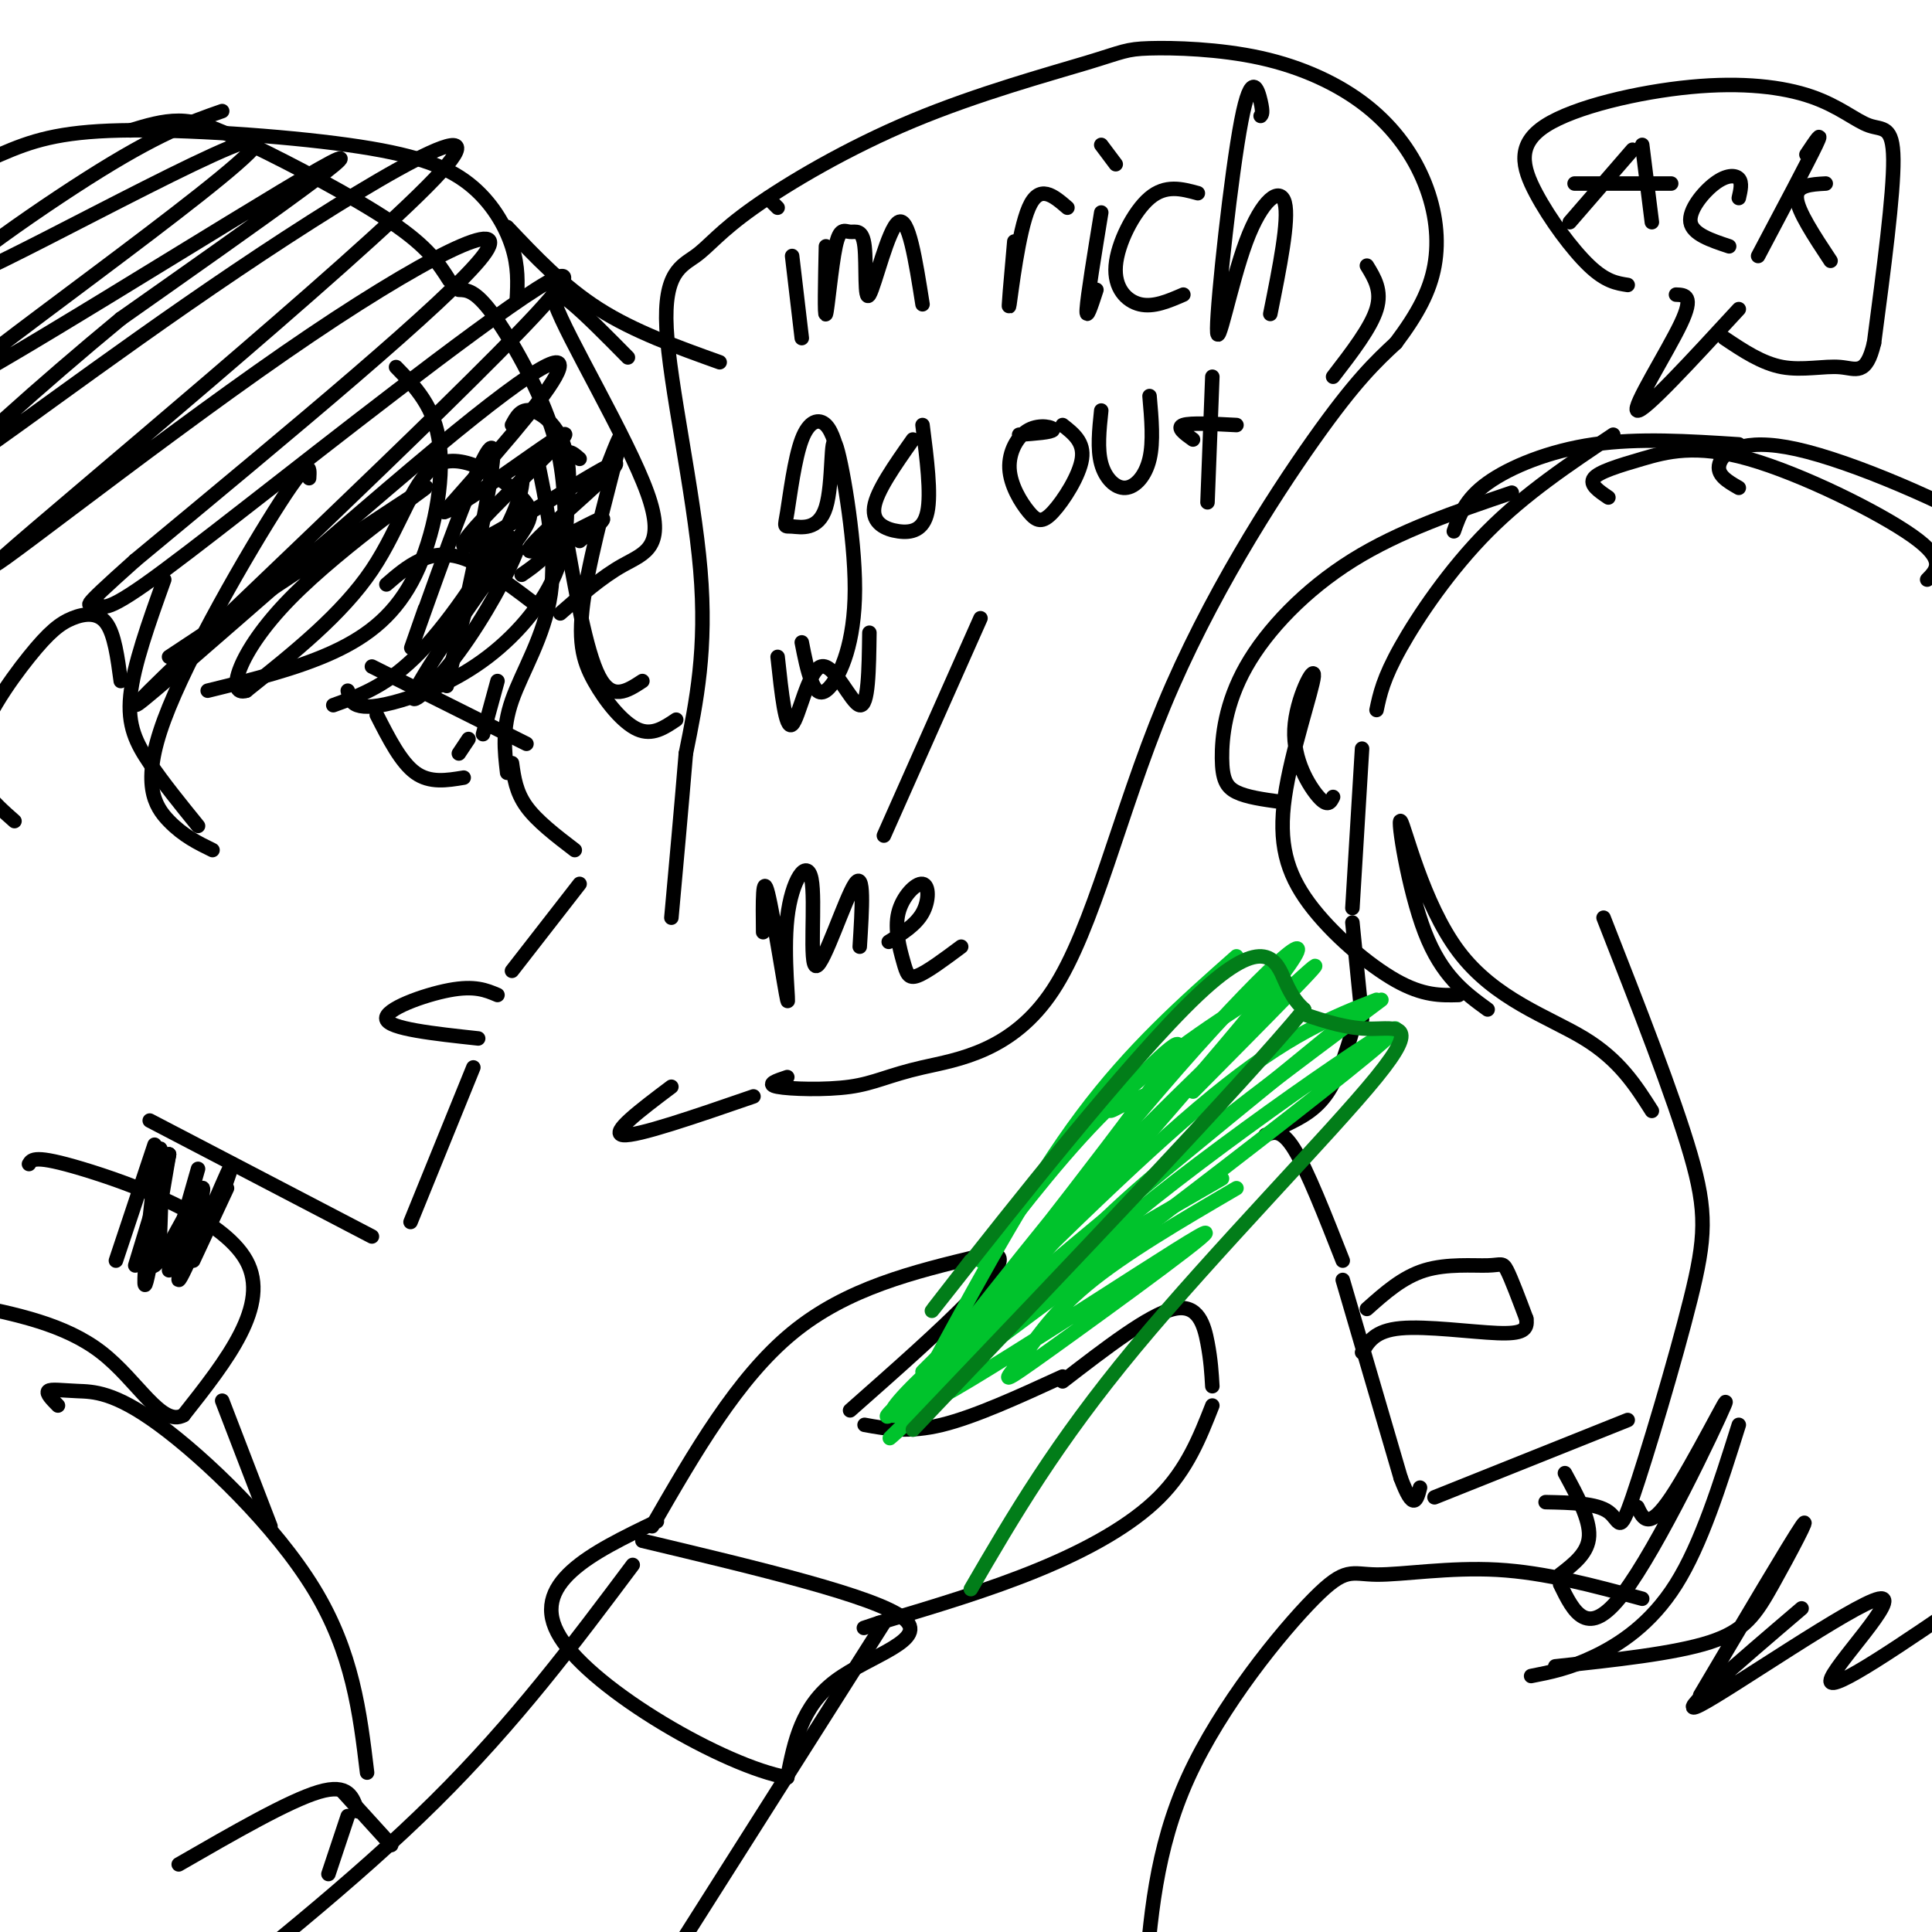 <svg viewBox='0 0 400 400' version='1.1' xmlns='http://www.w3.org/2000/svg' xmlns:xlink='http://www.w3.org/1999/xlink'><g fill='none' stroke='rgb(0,0,0)' stroke-width='3' stroke-linecap='round' stroke-linejoin='round'><path d='M334,90c-9.089,6.067 -18.178,12.133 -26,20c-7.822,7.867 -14.378,17.533 -18,24c-3.622,6.467 -4.311,9.733 -5,13'/><path d='M282,155c0.000,0.000 -2.000,33.000 -2,33'/><path d='M280,191c0.000,0.000 2.000,20.000 2,20'/><path d='M281,210c-1.750,6.083 -3.500,12.167 -6,16c-2.500,3.833 -5.750,5.417 -9,7'/><path d='M262,235c1.667,-0.667 3.333,-1.333 6,3c2.667,4.333 6.333,13.667 10,23'/><path d='M278,265c0.000,0.000 12.000,41.000 12,41'/><path d='M290,306c2.667,7.167 3.333,4.583 4,2'/><path d='M297,310c0.000,0.000 40.000,-16.000 40,-16'/><path d='M283,271c3.696,-3.298 7.393,-6.595 12,-8c4.607,-1.405 10.125,-0.917 13,-1c2.875,-0.083 3.107,-0.738 4,1c0.893,1.738 2.446,5.869 4,10'/><path d='M316,273c0.357,2.345 -0.750,3.208 -6,3c-5.250,-0.208 -14.643,-1.488 -20,-1c-5.357,0.488 -6.679,2.744 -8,5'/><path d='M313,102c-11.617,3.949 -23.234,7.898 -33,14c-9.766,6.102 -17.679,14.357 -22,22c-4.321,7.643 -5.048,14.673 -5,19c0.048,4.327 0.871,5.951 3,7c2.129,1.049 5.565,1.525 9,2'/><path d='M276,165c-0.529,1.087 -1.059,2.175 -3,0c-1.941,-2.175 -5.294,-7.612 -5,-14c0.294,-6.388 4.233,-13.725 4,-11c-0.233,2.725 -4.640,15.514 -6,25c-1.360,9.486 0.326,15.669 5,22c4.674,6.331 12.335,12.809 18,16c5.665,3.191 9.332,3.096 13,3'/><path d='M308,209c-4.750,-3.459 -9.499,-6.919 -13,-16c-3.501,-9.081 -5.753,-23.785 -5,-23c0.753,0.785 4.510,17.057 12,27c7.490,9.943 18.711,13.555 26,18c7.289,4.445 10.644,9.722 14,15'/><path d='M332,190c7.263,18.528 14.526,37.056 18,49c3.474,11.944 3.158,17.305 0,30c-3.158,12.695 -9.158,32.726 -12,41c-2.842,8.274 -2.526,4.793 -5,3c-2.474,-1.793 -7.737,-1.896 -13,-2'/><path d='M339,312c1.167,2.476 2.333,4.952 7,-2c4.667,-6.952 12.833,-23.333 11,-19c-1.833,4.333 -13.667,29.381 -21,39c-7.333,9.619 -10.167,3.810 -13,-2'/><path d='M301,110c1.178,-3.333 2.356,-6.667 7,-10c4.644,-3.333 12.756,-6.667 22,-8c9.244,-1.333 19.622,-0.667 30,0'/><path d='M333,103c-2.000,-1.351 -4.000,-2.702 -3,-4c1.000,-1.298 5.000,-2.544 10,-4c5.000,-1.456 11.000,-3.123 22,0c11.000,3.123 27.000,11.035 34,16c7.000,4.965 5.000,6.982 3,9'/><path d='M360,101c-2.352,-1.348 -4.705,-2.695 -4,-5c0.705,-2.305 4.467,-5.566 16,-3c11.533,2.566 30.836,10.960 43,18c12.164,7.040 17.190,12.726 20,17c2.810,4.274 3.405,7.137 4,10'/><path d='M27,27c3.321,-1.006 6.643,-2.012 10,-2c3.357,0.012 6.750,1.042 15,5c8.250,3.958 21.357,10.845 29,16c7.643,5.155 9.821,8.577 12,12'/><path d='M95,60c1.689,0.044 3.378,0.089 7,5c3.622,4.911 9.178,14.689 12,23c2.822,8.311 2.911,15.156 3,22'/><path d='M111,94c2.133,10.133 4.267,20.267 3,29c-1.267,8.733 -5.933,16.067 -8,22c-2.067,5.933 -1.533,10.467 -1,15'/><path d='M106,158c0.417,3.000 0.833,6.000 3,9c2.167,3.000 6.083,6.000 10,9'/><path d='M120,183c0.000,0.000 -14.000,18.000 -14,18'/><path d='M103,206c-2.356,-1.000 -4.711,-2.000 -10,-1c-5.289,1.000 -13.511,4.000 -13,6c0.511,2.000 9.756,3.000 19,4'/><path d='M98,221c0.000,0.000 -13.000,32.000 -13,32'/><path d='M77,256c0.000,0.000 -46.000,-24.000 -46,-24'/><path d='M77,138c0.000,0.000 32.000,16.000 32,16'/><path d='M97,153c0.000,0.000 -2.000,3.000 -2,3'/><path d='M78,148c2.500,4.917 5.000,9.833 8,12c3.000,2.167 6.500,1.583 10,1'/><path d='M103,141c0.000,0.000 -3.000,11.000 -3,11'/><path d='M80,121c2.178,-1.889 4.356,-3.778 7,-5c2.644,-1.222 5.756,-1.778 10,0c4.244,1.778 9.622,5.889 15,10'/><path d='M105,47c5.833,6.167 11.667,12.333 19,17c7.333,4.667 16.167,7.833 25,11'/><path d='M130,74c-8.560,-8.673 -17.119,-17.345 -15,-11c2.119,6.345 14.917,27.708 19,39c4.083,11.292 -0.548,12.512 -5,15c-4.452,2.488 -8.726,6.244 -13,10'/><path d='M106,88c0.917,-1.720 1.833,-3.440 4,-3c2.167,0.440 5.583,3.042 7,8c1.417,4.958 0.833,12.274 -1,17c-1.833,4.726 -4.917,6.863 -8,9'/><path d='M82,76c4.018,4.137 8.036,8.274 9,16c0.964,7.726 -1.125,19.042 -5,27c-3.875,7.958 -9.536,12.560 -17,16c-7.464,3.440 -16.732,5.720 -26,8'/><path d='M64,99c0.155,-2.387 0.310,-4.774 -6,5c-6.310,9.774 -19.083,31.708 -24,45c-4.917,13.292 -1.976,17.940 1,21c2.976,3.060 5.988,4.530 9,6'/><path d='M41,171c-3.622,-4.467 -7.244,-8.933 -10,-13c-2.756,-4.067 -4.644,-7.733 -4,-14c0.644,-6.267 3.822,-15.133 7,-24'/><path d='M25,141c-0.648,-4.853 -1.295,-9.707 -3,-12c-1.705,-2.293 -4.467,-2.027 -7,-1c-2.533,1.027 -4.836,2.815 -9,8c-4.164,5.185 -10.190,13.767 -11,20c-0.810,6.233 3.595,10.116 8,14'/><path d='M107,62c0.175,-3.389 0.350,-6.778 -1,-11c-1.350,-4.222 -4.226,-9.278 -9,-13c-4.774,-3.722 -11.444,-6.111 -25,-8c-13.556,-1.889 -33.996,-3.278 -47,-3c-13.004,0.278 -18.573,2.222 -25,5c-6.427,2.778 -13.714,6.389 -21,10'/><path d='M46,23c-6.635,2.318 -13.269,4.635 -28,14c-14.731,9.365 -37.558,25.777 -24,20c13.558,-5.777 63.500,-33.744 59,-27c-4.500,6.744 -63.442,48.200 -63,50c0.442,1.800 60.269,-36.057 76,-45c15.731,-8.943 -12.635,11.029 -41,31'/><path d='M25,66c-16.171,13.330 -36.100,31.157 -33,30c3.100,-1.157 29.227,-21.296 57,-40c27.773,-18.704 57.190,-35.973 41,-19c-16.190,16.973 -77.989,68.189 -89,78c-11.011,9.811 28.766,-21.782 58,-42c29.234,-20.218 47.924,-29.062 41,-20c-6.924,9.062 -39.462,36.031 -72,63'/><path d='M28,116c-12.950,11.555 -9.326,8.941 -8,9c1.326,0.059 0.355,2.791 10,-4c9.645,-6.791 29.905,-23.104 52,-40c22.095,-16.896 46.026,-34.376 29,-16c-17.026,18.376 -75.007,72.606 -82,80c-6.993,7.394 37.002,-32.048 61,-52c23.998,-19.952 27.999,-20.415 25,-15c-2.999,5.415 -13.000,16.707 -23,28'/><path d='M92,106c3.972,-1.045 25.403,-17.658 25,-16c-0.403,1.658 -22.641,21.588 -21,23c1.641,1.412 27.162,-15.694 31,-17c3.838,-1.306 -14.005,13.187 -17,17c-2.995,3.813 8.859,-3.053 13,-5c4.141,-1.947 0.571,1.027 -3,4'/><path d='M126,96c1.640,-4.203 3.279,-8.405 2,-3c-1.279,5.405 -5.477,20.418 -7,30c-1.523,9.582 -0.372,13.734 2,18c2.372,4.266 5.963,8.648 9,10c3.037,1.352 5.518,-0.324 8,-2'/><path d='M133,141c-3.167,2.083 -6.333,4.167 -9,-1c-2.667,-5.167 -4.833,-17.583 -7,-30'/><path d='M120,95c-1.482,-1.305 -2.964,-2.610 -3,1c-0.036,3.610 1.374,12.136 -1,20c-2.374,7.864 -8.533,15.067 -15,20c-6.467,4.933 -13.241,7.597 -18,9c-4.759,1.403 -7.503,1.544 -9,1c-1.497,-0.544 -1.749,-1.772 -2,-3'/><path d='M69,146c5.667,-2.044 11.333,-4.089 18,-11c6.667,-6.911 14.333,-18.689 18,-26c3.667,-7.311 3.333,-10.156 3,-13'/><path d='M88,126c-2.421,6.903 -4.842,13.805 -1,3c3.842,-10.805 13.947,-39.318 15,-36c1.053,3.318 -6.944,38.467 -9,47c-2.056,8.533 1.831,-9.549 5,-19c3.169,-9.451 5.620,-10.272 7,-10c1.380,0.272 1.690,1.636 2,3'/><path d='M107,114c-1.604,4.339 -6.615,13.687 -12,21c-5.385,7.313 -11.145,12.590 -9,8c2.145,-4.590 12.196,-19.048 18,-27c5.804,-7.952 7.360,-9.400 4,-13c-3.360,-3.600 -11.635,-9.354 -17,-7c-5.365,2.354 -7.818,12.815 -14,22c-6.182,9.185 -16.091,17.092 -26,25'/><path d='M51,143c-4.286,1.357 -2.000,-7.750 9,-19c11.000,-11.250 30.714,-24.643 28,-23c-2.714,1.643 -27.857,18.321 -53,35'/><path d='M32,237c0.000,0.000 -8.000,24.000 -8,24'/><path d='M35,239c0.000,0.000 -7.000,23.000 -7,23'/><path d='M41,242c0.000,0.000 -6.000,21.000 -6,21'/><path d='M47,246c0.000,0.000 -7.000,15.000 -7,15'/><path d='M45,250c2.214,-6.190 4.427,-12.380 2,-7c-2.427,5.380 -9.496,22.329 -10,22c-0.504,-0.329 5.557,-17.935 5,-19c-0.557,-1.065 -7.730,14.410 -10,16c-2.270,1.590 0.365,-10.705 3,-23'/><path d='M35,239c-0.852,4.658 -4.482,27.803 -5,27c-0.518,-0.803 2.078,-25.556 3,-28c0.922,-2.444 0.171,17.419 0,20c-0.171,2.581 0.237,-12.120 0,-17c-0.237,-4.880 -1.118,0.060 -2,5'/><path d='M6,241c0.578,-0.978 1.156,-1.956 11,1c9.844,2.956 28.956,9.844 34,19c5.044,9.156 -3.978,20.578 -13,32'/><path d='M38,293c-4.556,2.533 -9.444,-7.133 -17,-13c-7.556,-5.867 -17.778,-7.933 -28,-10'/><path d='M135,316c8.833,-15.333 17.667,-30.667 29,-40c11.333,-9.333 25.167,-12.667 39,-16'/><path d='M203,260c6.733,-1.511 4.067,2.711 -2,9c-6.067,6.289 -15.533,14.644 -25,23'/><path d='M179,295c4.583,0.833 9.167,1.667 16,0c6.833,-1.667 15.917,-5.833 25,-10'/><path d='M220,286c8.956,-6.911 17.911,-13.822 23,-15c5.089,-1.178 6.311,3.378 7,7c0.689,3.622 0.844,6.311 1,9'/><path d='M251,291c-2.600,6.600 -5.200,13.200 -11,19c-5.800,5.800 -14.800,10.800 -25,15c-10.200,4.200 -21.600,7.600 -33,11'/><path d='M182,336c-5.500,1.833 -2.750,0.917 0,0'/><path d='M183,336c0.000,0.000 -52.000,82.000 -52,82'/><path d='M131,324c-12.167,16.250 -24.333,32.500 -41,49c-16.667,16.500 -37.833,33.250 -59,50'/><path d='M12,291c-1.247,-1.266 -2.494,-2.533 -2,-3c0.494,-0.467 2.730,-0.136 6,0c3.270,0.136 7.573,0.075 17,7c9.427,6.925 23.979,20.836 32,34c8.021,13.164 9.510,25.582 11,38'/><path d='M71,371c0.000,0.000 10.000,11.000 10,11'/><path d='M133,319c24.133,5.756 48.267,11.511 54,16c5.733,4.489 -6.933,7.711 -14,13c-7.067,5.289 -8.533,12.644 -10,20'/><path d='M163,368c-12.889,-2.267 -40.111,-17.933 -47,-29c-6.889,-11.067 6.556,-17.533 20,-24'/><path d='M74,375c-0.917,-2.917 -1.833,-5.833 -8,-4c-6.167,1.833 -17.583,8.417 -29,15'/><path d='M72,376c0.000,0.000 -4.000,12.000 -4,12'/><path d='M46,290c0.000,0.000 10.000,26.000 10,26'/></g>
<g fill='none' stroke='rgb(0,195,44)' stroke-width='3' stroke-linecap='round' stroke-linejoin='round'><path d='M191,284c22.167,-22.083 44.333,-44.167 60,-57c15.667,-12.833 24.833,-16.417 34,-20'/><path d='M213,270c5.917,-7.250 11.833,-14.500 24,-25c12.167,-10.500 30.583,-24.250 49,-38'/><path d='M283,208c-39.040,31.856 -78.079,63.711 -92,77c-13.921,13.289 -2.723,8.011 7,0c9.723,-8.011 17.970,-18.754 41,-37c23.030,-18.246 60.843,-43.994 47,-32c-13.843,11.994 -79.342,61.729 -97,74c-17.658,12.271 12.526,-12.923 28,-25c15.474,-12.077 16.237,-11.039 17,-10'/><path d='M234,255c6.000,-3.500 12.500,-7.250 19,-11'/><path d='M256,246c-11.694,6.833 -23.389,13.665 -31,20c-7.611,6.335 -11.140,12.171 -14,16c-2.860,3.829 -5.051,5.650 7,-3c12.051,-8.650 38.344,-27.772 30,-23c-8.344,4.772 -51.323,33.439 -57,35c-5.677,1.561 25.950,-23.982 37,-33c11.050,-9.018 1.525,-1.509 -8,6'/><path d='M220,264c-9.289,8.489 -28.511,26.711 -34,32c-5.489,5.289 2.756,-2.356 11,-10'/><path d='M194,281c9.833,-18.083 19.667,-36.167 30,-50c10.333,-13.833 21.167,-23.417 32,-33'/><path d='M203,261c9.083,-11.833 18.167,-23.667 28,-33c9.833,-9.333 20.417,-16.167 31,-23'/><path d='M239,226c-2.419,0.946 -4.837,1.892 -7,3c-2.163,1.108 -4.070,2.378 1,-3c5.070,-5.378 17.118,-17.405 7,-3c-10.118,14.405 -42.402,55.241 -44,57c-1.598,1.759 27.489,-35.559 48,-59c20.511,-23.441 32.445,-33.003 19,-16c-13.445,17.003 -52.270,60.572 -67,77c-14.730,16.428 -5.365,5.714 4,-5'/><path d='M200,277c2.679,-4.238 7.375,-12.333 23,-29c15.625,-16.667 42.179,-41.905 48,-47c5.821,-5.095 -9.089,9.952 -24,25'/></g>
<g fill='none' stroke='rgb(2,125,25)' stroke-width='3' stroke-linecap='round' stroke-linejoin='round'><path d='M201,261c-6.411,8.238 -12.821,16.476 -3,4c9.821,-12.476 35.875,-45.667 50,-59c14.125,-13.333 16.321,-6.810 18,-3c1.679,3.810 2.839,4.905 4,6'/><path d='M270,209c-12.833,15.500 -46.917,51.250 -81,87'/><path d='M270,210c4.518,1.506 9.036,3.012 14,3c4.964,-0.012 10.375,-1.542 1,10c-9.375,11.542 -33.536,36.155 -50,56c-16.464,19.845 -25.232,34.923 -34,50'/></g>
<g fill='none' stroke='rgb(0,0,0)' stroke-width='3' stroke-linecap='round' stroke-linejoin='round'><path d='M164,53c0.000,0.000 2.000,17.000 2,17'/><path d='M161,43c-1.000,-1.000 -2.000,-2.000 -2,-2c0.000,0.000 1.000,1.000 2,2'/><path d='M171,51c-0.161,7.419 -0.321,14.839 0,14c0.321,-0.839 1.124,-9.936 2,-14c0.876,-4.064 1.826,-3.094 3,-3c1.174,0.094 2.572,-0.686 3,3c0.428,3.686 -0.116,11.839 1,10c1.116,-1.839 3.890,-13.668 6,-15c2.110,-1.332 3.555,7.834 5,17'/><path d='M210,50c-0.689,7.711 -1.378,15.422 -1,13c0.378,-2.422 1.822,-14.978 4,-20c2.178,-5.022 5.089,-2.511 8,0'/><path d='M228,44c-1.417,8.667 -2.833,17.333 -3,20c-0.167,2.667 0.917,-0.667 2,-4'/><path d='M231,34c0.000,0.000 -3.000,-4.000 -3,-4'/><path d='M248,40c-3.339,-0.911 -6.679,-1.821 -10,1c-3.321,2.821 -6.625,9.375 -7,14c-0.375,4.625 2.179,7.321 5,8c2.821,0.679 5.911,-0.661 9,-2'/><path d='M261,24c0.271,-0.297 0.542,-0.594 0,-3c-0.542,-2.406 -1.897,-6.921 -4,4c-2.103,10.921 -4.956,37.278 -5,43c-0.044,5.722 2.719,-9.190 6,-18c3.281,-8.810 7.080,-11.517 8,-8c0.920,3.517 -1.040,13.259 -3,23'/><path d='M283,55c1.583,2.583 3.167,5.167 2,9c-1.167,3.833 -5.083,8.917 -9,14'/><path d='M174,96c-0.786,-3.287 -1.572,-6.575 -3,-8c-1.428,-1.425 -3.498,-0.988 -5,3c-1.502,3.988 -2.436,11.527 -3,15c-0.564,3.473 -0.759,2.880 1,3c1.759,0.120 5.470,0.951 7,-4c1.530,-4.951 0.877,-15.686 2,-13c1.123,2.686 4.023,18.792 4,30c-0.023,11.208 -2.968,17.518 -5,20c-2.032,2.482 -3.152,1.138 -4,-1c-0.848,-2.138 -1.424,-5.069 -2,-8'/><path d='M189,91c-3.762,5.339 -7.524,10.679 -8,14c-0.476,3.321 2.333,4.625 5,5c2.667,0.375 5.190,-0.179 6,-4c0.810,-3.821 -0.095,-10.911 -1,-18'/><path d='M211,90c3.378,-0.248 6.756,-0.495 7,-1c0.244,-0.505 -2.645,-1.267 -5,0c-2.355,1.267 -4.175,4.563 -4,8c0.175,3.437 2.346,7.014 4,9c1.654,1.986 2.791,2.381 5,0c2.209,-2.381 5.488,-7.537 6,-11c0.512,-3.463 -1.744,-5.231 -4,-7'/><path d='M228,85c-0.417,3.982 -0.833,7.964 0,11c0.833,3.036 2.917,5.125 5,5c2.083,-0.125 4.167,-2.464 5,-6c0.833,-3.536 0.417,-8.268 0,-13'/><path d='M251,78c0.000,0.000 -1.000,26.000 -1,26'/><path d='M247,91c-1.750,-1.250 -3.500,-2.500 -2,-3c1.500,-0.500 6.250,-0.250 11,0'/><path d='M161,136c0.815,7.601 1.631,15.202 3,14c1.369,-1.202 3.292,-11.208 6,-12c2.708,-0.792 6.202,7.631 8,8c1.798,0.369 1.899,-7.315 2,-15'/><path d='M203,128c0.000,0.000 -20.000,45.000 -20,45'/><path d='M158,193c-0.073,-6.273 -0.147,-12.546 1,-8c1.147,4.546 3.513,19.912 4,22c0.487,2.088 -0.905,-9.101 0,-17c0.905,-7.899 4.109,-12.509 5,-8c0.891,4.509 -0.529,18.137 1,18c1.529,-0.137 6.008,-14.039 8,-17c1.992,-2.961 1.496,5.020 1,13'/><path d='M184,195c2.801,-1.747 5.603,-3.493 7,-6c1.397,-2.507 1.391,-5.774 0,-6c-1.391,-0.226 -4.167,2.589 -5,6c-0.833,3.411 0.276,7.418 1,10c0.724,2.582 1.064,3.738 3,3c1.936,-0.738 5.468,-3.369 9,-6'/><path d='M139,225c-6.417,4.833 -12.833,9.667 -10,10c2.833,0.333 14.917,-3.833 27,-8'/><path d='M163,223c-2.274,0.755 -4.548,1.510 -2,2c2.548,0.490 9.919,0.716 15,0c5.081,-0.716 7.873,-2.374 15,-4c7.127,-1.626 18.591,-3.219 27,-16c8.409,-12.781 13.764,-36.749 23,-59c9.236,-22.251 22.353,-42.786 31,-55c8.647,-12.214 12.823,-16.107 17,-20'/><path d='M289,71c4.439,-5.905 7.036,-10.669 8,-16c0.964,-5.331 0.295,-11.229 -2,-17c-2.295,-5.771 -6.215,-11.416 -12,-16c-5.785,-4.584 -13.435,-8.109 -22,-10c-8.565,-1.891 -18.047,-2.148 -23,-2c-4.953,0.148 -5.378,0.702 -13,3c-7.622,2.298 -22.441,6.341 -36,12c-13.559,5.659 -25.857,12.933 -33,18c-7.143,5.067 -9.131,7.925 -12,10c-2.869,2.075 -6.619,3.366 -6,15c0.619,11.634 5.605,33.610 7,50c1.395,16.390 -0.803,27.195 -3,38'/><path d='M142,156c-1.000,12.000 -2.000,23.000 -3,34'/><path d='M324,305c2.583,4.750 5.167,9.500 5,13c-0.167,3.500 -3.083,5.750 -6,8'/><path d='M340,331c-10.049,-2.722 -20.099,-5.445 -30,-6c-9.901,-0.555 -19.654,1.057 -25,1c-5.346,-0.057 -6.285,-1.785 -13,5c-6.715,6.785 -19.204,22.081 -26,37c-6.796,14.919 -7.898,29.459 -9,44'/><path d='M237,412c-1.333,7.167 -0.167,3.083 1,-1'/><path d='M360,295c-3.889,12.356 -7.778,24.711 -13,33c-5.222,8.289 -11.778,12.511 -17,15c-5.222,2.489 -9.111,3.244 -13,4'/><path d='M322,345c12.357,-1.321 24.714,-2.643 32,-5c7.286,-2.357 9.500,-5.750 13,-12c3.500,-6.250 8.286,-15.357 6,-12c-2.286,3.357 -11.643,19.179 -21,35'/><path d='M373,333c-13.536,11.554 -27.071,23.107 -21,20c6.071,-3.107 31.750,-20.875 37,-22c5.250,-1.125 -9.929,14.393 -10,17c-0.071,2.607 14.964,-7.696 30,-18'/><path d='M347,61c1.889,0.067 3.778,0.133 1,6c-2.778,5.867 -10.222,17.533 -9,18c1.222,0.467 11.111,-10.267 21,-21'/><path d='M338,31c0.000,0.000 -13.000,15.000 -13,15'/><path d='M340,30c0.000,0.000 2.000,16.000 2,16'/><path d='M326,38c0.000,0.000 20.000,0.000 20,0'/><path d='M360,41c0.369,-1.595 0.738,-3.190 0,-4c-0.738,-0.810 -2.583,-0.833 -5,1c-2.417,1.833 -5.405,5.524 -5,8c0.405,2.476 4.202,3.738 8,5'/><path d='M374,32c1.833,-2.750 3.667,-5.500 2,-2c-1.667,3.500 -6.833,13.250 -12,23'/><path d='M378,38c-3.083,0.167 -6.167,0.333 -6,3c0.167,2.667 3.583,7.833 7,13'/><path d='M337,59c-2.270,-0.351 -4.541,-0.702 -8,-4c-3.459,-3.298 -8.108,-9.544 -11,-15c-2.892,-5.456 -4.029,-10.123 2,-14c6.029,-3.877 19.223,-6.964 30,-8c10.777,-1.036 19.136,-0.020 25,2c5.864,2.020 9.233,5.044 12,6c2.767,0.956 4.934,-0.155 5,7c0.066,7.155 -1.967,22.578 -4,38'/><path d='M388,71c-1.631,6.940 -3.708,5.292 -7,5c-3.292,-0.292 -7.798,0.774 -12,0c-4.202,-0.774 -8.101,-3.387 -12,-6'/></g>
</svg>